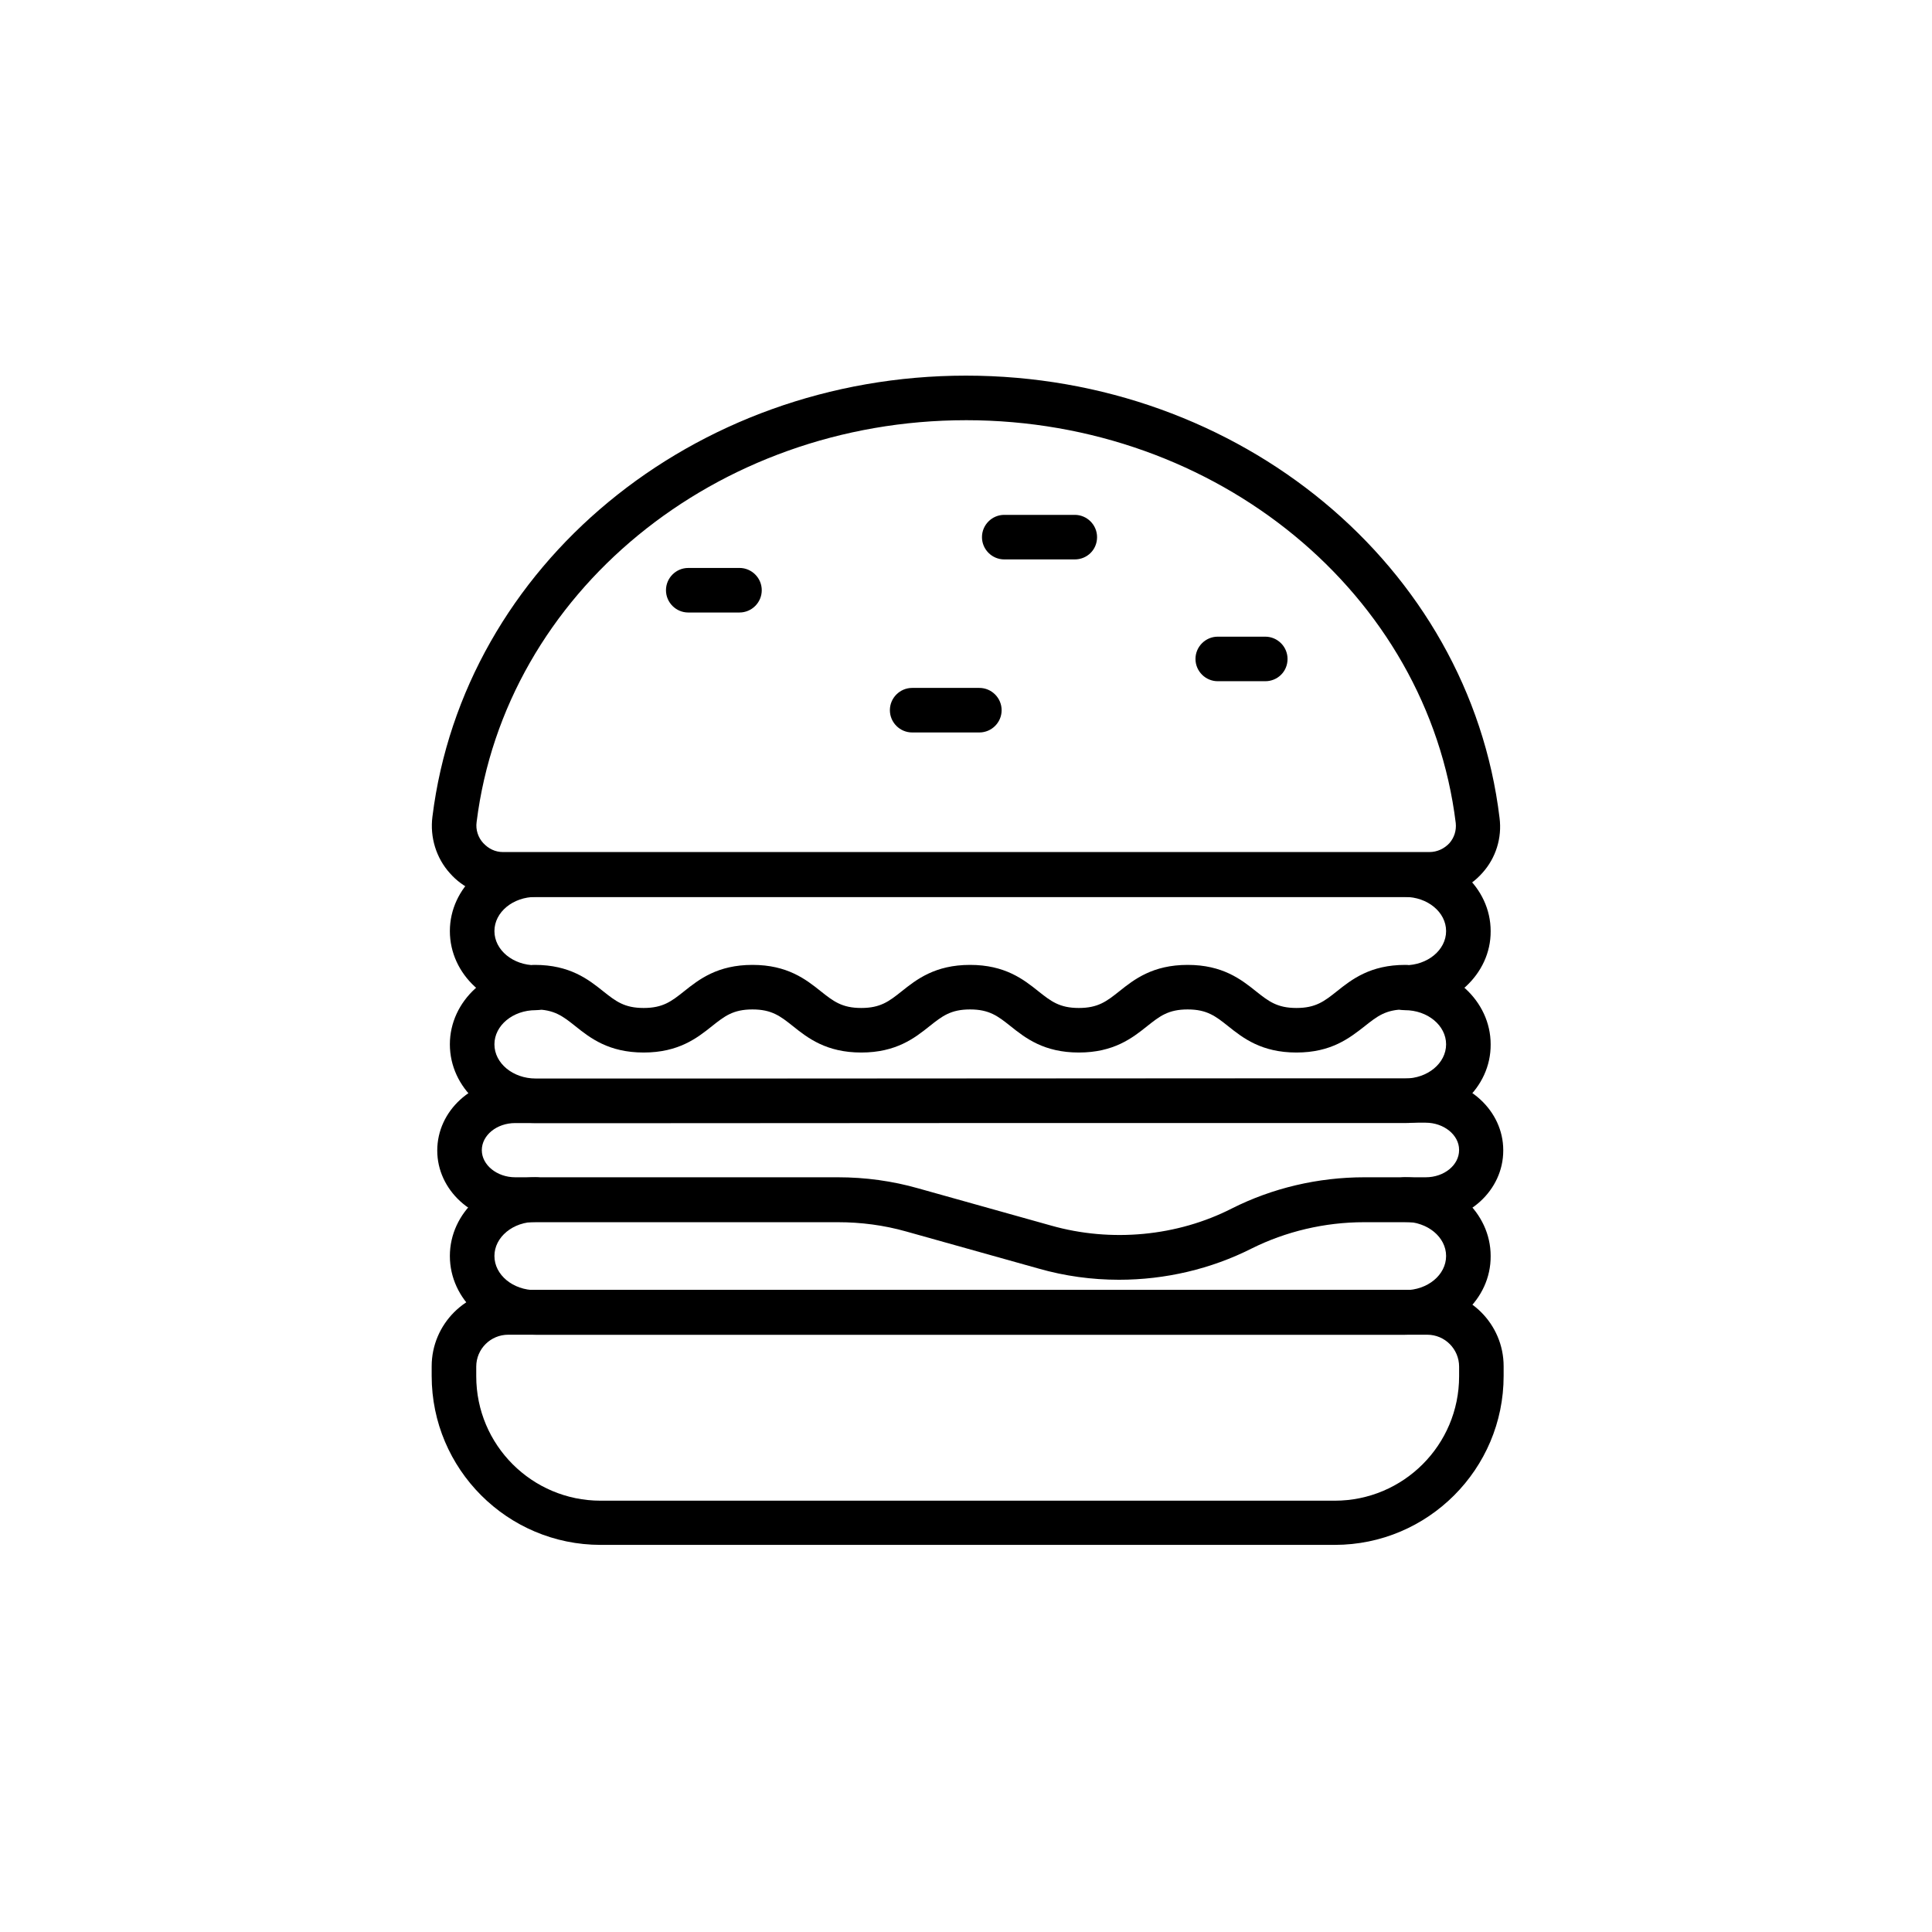 <?xml version="1.0" encoding="UTF-8"?>
<!-- Uploaded to: ICON Repo, www.iconrepo.com, Generator: ICON Repo Mixer Tools -->
<svg fill="#000000" width="800px" height="800px" version="1.1" viewBox="144 144 512 512" xmlns="http://www.w3.org/2000/svg">
 <g>
  <path d="m487.57 422.93c-9.25 0-14.168-3.836-18.105-6.988-3.344-2.656-5.609-4.43-10.727-4.43-5.117 0-7.379 1.77-10.727 4.43-3.938 3.148-8.855 6.988-18.105 6.988s-14.168-3.836-18.105-6.988c-3.344-2.656-5.609-4.43-10.727-4.43s-7.379 1.77-10.727 4.43c-3.938 3.148-8.855 6.988-18.105 6.988s-14.168-3.836-18.105-6.988c-3.344-2.656-5.609-4.43-10.727-4.43-5.117 0-7.379 1.77-10.727 4.43-3.938 3.148-8.855 6.988-18.105 6.988s-14.168-3.836-18.105-6.988c-3.344-2.656-5.609-4.43-10.727-4.43-3.246 0-5.902-2.656-5.902-5.902 0-3.246 2.656-5.902 5.902-5.902 9.25 0 14.168 3.836 18.105 6.988 3.344 2.656 5.609 4.43 10.727 4.43 5.117 0 7.379-1.77 10.727-4.43 3.938-3.148 8.855-6.988 18.105-6.988s14.168 3.836 18.105 6.988c3.344 2.656 5.609 4.43 10.727 4.43 5.117 0 7.379-1.77 10.727-4.43 3.938-3.148 8.855-6.988 18.105-6.988s14.168 3.836 18.105 6.988c3.344 2.656 5.609 4.43 10.727 4.43 5.117 0 7.379-1.77 10.727-4.43 3.938-3.148 8.855-6.988 18.105-6.988s14.168 3.836 18.105 6.988c3.344 2.656 5.609 4.43 10.727 4.43 5.117 0 7.379-1.77 10.727-4.43 3.938-3.148 8.855-6.988 18.105-6.988 3.246 0 5.902 2.656 5.902 5.902 0 3.246-2.656 5.902-5.902 5.902-5.117 0-7.379 1.77-10.727 4.43-4.035 3.152-8.855 6.988-18.105 6.988z"/>
  <path d="m516.31 411.61c-3.246 0-5.902-2.656-5.902-5.902 0-3.246 2.656-5.902 5.902-5.902 6.004 0 10.922-4.035 10.922-9.055s-4.922-9.055-10.922-9.055h-230.36c-6.004 0-10.922 4.035-10.922 9.055s4.922 9.055 10.922 9.055c3.246 0 5.902 2.656 5.902 5.902 0 3.246-2.656 5.902-5.902 5.902-12.594 0-22.73-9.348-22.73-20.859s10.234-20.859 22.73-20.859h230.36c12.496 0 22.73 9.348 22.73 20.859 0.098 11.414-10.137 20.859-22.73 20.859z"/>
  <path d="m516.31 441.62h-230.36c-12.594 0-22.73-9.348-22.73-20.859s10.234-20.859 22.73-20.859c3.246 0 5.902 2.656 5.902 5.902 0 3.246-2.656 5.902-5.902 5.902-6.004 0-10.922 4.035-10.922 9.055s4.922 9.055 10.922 9.055h230.36c6.004 0 10.922-4.035 10.922-9.055s-4.922-9.055-10.922-9.055c-3.246 0-5.902-2.656-5.902-5.902 0-3.246 2.656-5.902 5.902-5.902 12.496 0 22.73 9.348 22.73 20.859 0.098 11.512-10.137 20.859-22.73 20.859z"/>
  <path d="m516.31 497.71h-230.36c-12.594 0-22.73-9.348-22.73-20.859 0-11.512 10.234-20.859 22.73-20.859 3.246 0 5.902 2.656 5.902 5.902 0 3.246-2.656 5.902-5.902 5.902-6.004 0-10.922 4.035-10.922 9.055 0 5.019 4.922 9.055 10.922 9.055h230.36c6.004 0 10.922-4.035 10.922-9.055 0-5.019-4.922-9.055-10.922-9.055-3.246 0-5.902-2.656-5.902-5.902 0-3.246 2.656-5.902 5.902-5.902 12.496 0 22.73 9.348 22.73 20.859 0.098 11.512-10.137 20.859-22.73 20.859z"/>
  <path d="m497.71 553.41h-194.54c-24.699 0-44.773-20.074-44.773-44.773v-2.559c0-11.121 9.055-20.27 20.27-20.27h243.54c11.121 0 20.27 9.055 20.27 20.27v2.559c0.004 24.699-20.066 44.773-44.766 44.773zm-219.04-55.695c-4.625 0-8.461 3.738-8.461 8.461v2.559c0 18.203 14.762 32.965 32.965 32.965h194.54c18.203 0 32.965-14.762 32.965-32.965v-2.559c0-4.625-3.738-8.461-8.461-8.461z"/>
  <path d="m440.54 483.15c-7.184 0-14.367-0.984-21.254-2.953l-35.129-9.84c-5.902-1.672-12.004-2.461-18.105-2.461h-85.512c-11.414 0-20.664-8.562-20.664-18.992 0-10.527 9.25-18.992 20.664-18.992h39.457l169.54-0.098h32.176c11.414 0 20.664 8.562 20.664 18.992v0.098c0 10.527-9.25 18.992-20.664 18.992h-16.234c-10.43 0-20.762 2.461-29.816 6.988-10.723 5.41-22.824 8.266-35.125 8.266zm-160-41.527c-4.922 0-8.855 3.246-8.855 7.184s4.035 7.184 8.855 7.184h85.512c7.281 0 14.465 0.984 21.352 2.953l35.129 9.84c15.941 4.527 33.457 2.856 47.922-4.527 10.727-5.41 22.828-8.266 35.129-8.266h16.234c4.922 0 8.855-3.246 8.855-7.184v-0.098c0-3.938-4.035-7.184-8.855-7.184h-32.273l-169.54 0.098z"/>
  <path d="m522.7 381.7h-245.41c-5.41 0-10.527-2.262-14.07-6.297-3.641-4.035-5.312-9.543-4.625-14.957 8.266-66.617 69.078-116.9 141.4-116.9 72.52 0 133.33 50.383 141.4 117.2 0.688 5.312-0.984 10.629-4.527 14.562-3.543 4.035-8.758 6.394-14.172 6.394zm-122.7-126.34c-66.32 0-122.11 45.758-129.69 106.47-0.297 2.066 0.395 4.133 1.77 5.609 1.379 1.477 3.148 2.363 5.215 2.363h245.51c2.066 0 3.938-0.887 5.312-2.363 1.277-1.477 1.871-3.344 1.672-5.312-7.477-60.812-63.27-106.77-129.79-106.77z"/>
  <path d="m339.97 306.32h-13.578c-3.246 0-5.902-2.656-5.902-5.902 0-3.246 2.656-5.902 5.902-5.902l13.578-0.004c3.246 0 5.902 2.656 5.902 5.902 0.004 3.25-2.652 5.906-5.902 5.906z"/>
  <path d="m428.83 292.25h-18.695c-3.246 0-5.902-2.656-5.902-5.902s2.656-5.902 5.902-5.902h18.695c3.246 0 5.902 2.656 5.902 5.902 0.004 3.344-2.652 5.902-5.902 5.902z"/>
  <path d="m403.54 338.11h-17.809c-3.246 0-5.902-2.656-5.902-5.902s2.656-5.902 5.902-5.902h17.809c3.246 0 5.902 2.656 5.902 5.902 0.004 3.246-2.652 5.902-5.902 5.902z"/>
  <path d="m479.31 324.53h-12.594c-3.246 0-5.902-2.656-5.902-5.902s2.656-5.902 5.902-5.902h12.594c3.246 0 5.902 2.656 5.902 5.902 0.004 3.344-2.656 5.902-5.902 5.902z"/>
 </g>
</svg>